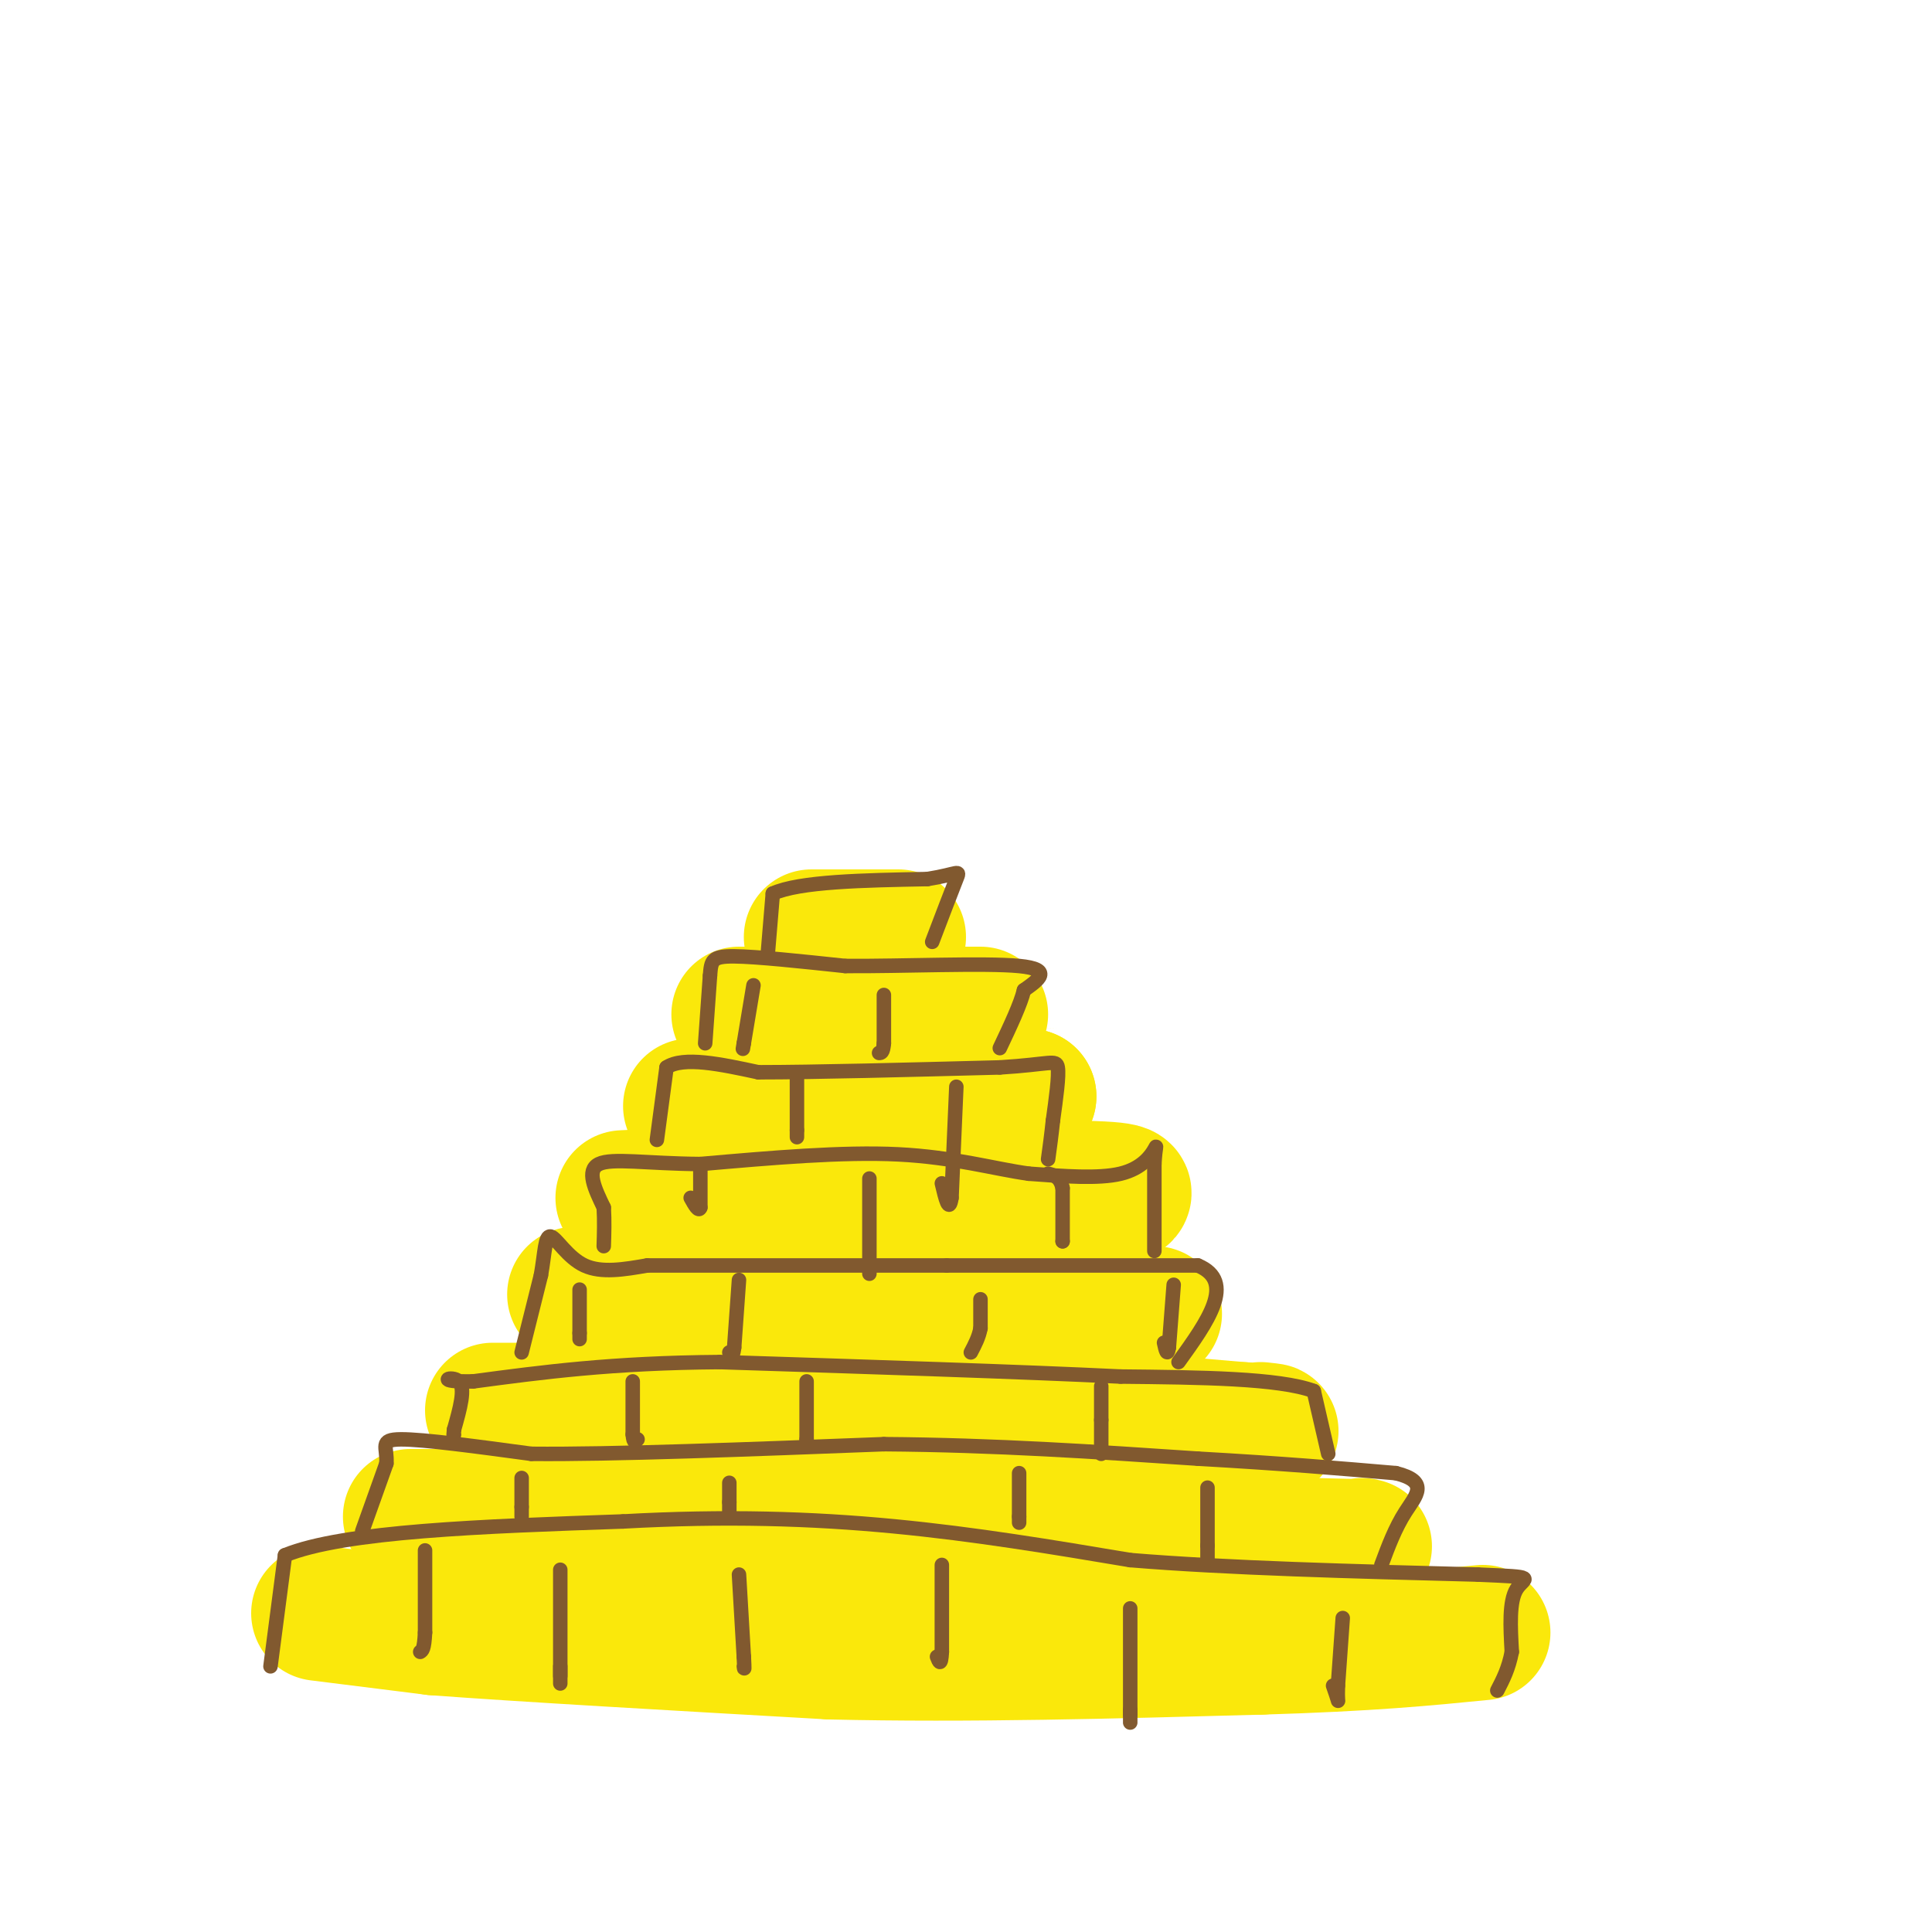 <svg viewBox='0 0 400 400' version='1.1' xmlns='http://www.w3.org/2000/svg' xmlns:xlink='http://www.w3.org/1999/xlink'><g fill='none' stroke='#fae80b' stroke-width='28' stroke-linecap='round' stroke-linejoin='round'><path d='M66,334c0.000,0.000 24.000,3.000 24,3'/><path d='M90,337c17.667,1.333 49.833,3.167 82,5'/><path d='M172,342c28.500,0.667 58.750,-0.167 89,-1'/><path d='M261,341c22.500,-0.667 34.250,-1.833 46,-3'/><path d='M85,314c0.000,0.000 43.000,0.000 43,0'/><path d='M128,314c21.000,0.667 52.000,2.333 83,4'/><path d='M211,318c24.000,1.000 42.500,1.500 61,2'/><path d='M272,320c11.833,0.333 10.917,0.167 10,0'/><path d='M102,292c0.000,0.000 27.000,0.000 27,0'/><path d='M129,292c17.833,0.167 48.917,0.583 80,1'/><path d='M209,293c21.333,0.667 34.667,1.833 48,3'/><path d='M257,296c8.667,0.500 6.333,0.250 4,0'/><path d='M119,268c0.000,0.000 26.000,1.000 26,1'/><path d='M145,269c15.000,0.500 39.500,1.250 64,2'/><path d='M209,271c15.667,0.500 22.833,0.750 30,1'/><path d='M129,248c0.000,0.000 21.000,-1.000 21,-1'/><path d='M150,247c15.500,-0.333 43.750,-0.667 72,-1'/><path d='M222,246c13.500,0.167 11.250,1.083 9,2'/><path d='M143,229c0.000,0.000 18.000,-1.000 18,-1'/><path d='M161,228c11.667,-0.333 31.833,-0.667 52,-1'/><path d='M213,227c9.167,-0.167 6.083,-0.083 3,0'/><path d='M153,210c0.000,0.000 33.000,0.000 33,0'/><path d='M186,210c8.333,0.000 12.667,0.000 17,0'/><path d='M168,194c0.000,0.000 10.000,0.000 10,0'/><path d='M178,194c3.000,0.000 5.500,0.000 8,0'/></g>
<g fill='none' stroke='#81592f' stroke-width='3' stroke-linecap='round' stroke-linejoin='round'><path d='M56,345c0.000,0.000 3.000,-23.000 3,-23'/><path d='M59,322c12.167,-5.000 41.083,-6.000 70,-7'/><path d='M129,315c21.156,-1.178 39.044,-0.622 56,1c16.956,1.622 32.978,4.311 49,7'/><path d='M234,323c20.167,1.667 46.083,2.333 72,3'/><path d='M306,326c13.022,0.556 9.578,0.444 8,3c-1.578,2.556 -1.289,7.778 -1,13'/><path d='M313,342c-0.667,3.500 -1.833,5.750 -3,8'/><path d='M75,317c0.000,0.000 5.000,-14.000 5,-14'/><path d='M80,303c0.244,-3.422 -1.644,-4.978 3,-5c4.644,-0.022 15.822,1.489 27,3'/><path d='M110,301c16.667,0.167 44.833,-0.917 73,-2'/><path d='M183,299c23.000,0.167 44.000,1.583 65,3'/><path d='M248,302c17.667,1.000 29.333,2.000 41,3'/><path d='M289,305c7.044,1.756 4.156,4.644 2,8c-2.156,3.356 -3.578,7.178 -5,11'/><path d='M275,301c0.000,0.000 -3.000,-13.000 -3,-13'/><path d='M272,288c-7.167,-2.667 -23.583,-2.833 -40,-3'/><path d='M232,285c-20.500,-1.000 -51.750,-2.000 -83,-3'/><path d='M149,282c-22.333,0.167 -36.667,2.083 -51,4'/><path d='M98,286c-8.556,0.178 -4.444,-1.378 -3,0c1.444,1.378 0.222,5.689 -1,10'/><path d='M94,296c-0.167,1.833 -0.083,1.417 0,1'/><path d='M108,280c0.000,0.000 4.000,-16.000 4,-16'/><path d='M112,264c0.810,-4.643 0.833,-8.250 2,-8c1.167,0.250 3.476,4.357 7,6c3.524,1.643 8.262,0.821 13,0'/><path d='M134,262c12.500,0.000 37.250,0.000 62,0'/><path d='M196,262c19.000,0.000 35.500,0.000 52,0'/><path d='M248,262c8.000,3.333 2.000,11.667 -4,20'/><path d='M239,259c0.000,0.000 0.000,-18.000 0,-18'/><path d='M239,241c0.190,-3.762 0.667,-4.167 0,-3c-0.667,1.167 -2.476,3.905 -7,5c-4.524,1.095 -11.762,0.548 -19,0'/><path d='M213,243c-7.133,-0.978 -15.467,-3.422 -27,-4c-11.533,-0.578 -26.267,0.711 -41,2'/><path d='M145,241c-11.089,-0.089 -18.311,-1.311 -21,0c-2.689,1.311 -0.844,5.156 1,9'/><path d='M125,250c0.167,2.833 0.083,5.417 0,8'/><path d='M136,236c0.000,0.000 2.000,-15.000 2,-15'/><path d='M138,221c3.500,-2.333 11.250,-0.667 19,1'/><path d='M157,222c11.500,0.000 30.750,-0.500 50,-1'/><path d='M207,221c10.489,-0.644 11.711,-1.756 12,0c0.289,1.756 -0.356,6.378 -1,11'/><path d='M218,232c-0.333,3.167 -0.667,5.583 -1,8'/><path d='M146,216c0.000,0.000 1.000,-14.000 1,-14'/><path d='M147,202c0.244,-3.156 0.356,-4.044 5,-4c4.644,0.044 13.822,1.022 23,2'/><path d='M175,200c11.533,0.089 28.867,-0.689 36,0c7.133,0.689 4.067,2.844 1,5'/><path d='M212,205c-0.667,2.833 -2.833,7.417 -5,12'/><path d='M159,197c0.000,0.000 1.000,-12.000 1,-12'/><path d='M160,185c5.500,-2.500 18.750,-2.750 32,-3'/><path d='M192,182c6.533,-1.044 6.867,-2.156 6,0c-0.867,2.156 -2.933,7.578 -5,13'/><path d='M88,321c0.000,0.000 0.000,17.000 0,17'/><path d='M88,338c-0.167,3.500 -0.583,3.750 -1,4'/><path d='M116,325c0.000,0.000 0.000,22.000 0,22'/><path d='M116,347c0.000,3.333 0.000,0.667 0,-2'/><path d='M153,326c0.000,0.000 1.000,17.000 1,17'/><path d='M154,343c0.167,3.167 0.083,2.583 0,2'/><path d='M195,324c0.000,0.000 0.000,18.000 0,18'/><path d='M195,342c-0.167,3.167 -0.583,2.083 -1,1'/><path d='M234,333c0.000,0.000 0.000,22.000 0,22'/><path d='M234,355c0.000,3.500 0.000,1.250 0,-1'/><path d='M278,335c0.000,0.000 -1.000,14.000 -1,14'/><path d='M277,349c-0.111,2.978 0.111,3.422 0,3c-0.111,-0.422 -0.556,-1.711 -1,-3'/><path d='M108,306c0.000,0.000 0.000,6.000 0,6'/><path d='M108,312c0.000,1.333 0.000,1.667 0,2'/><path d='M131,286c0.000,0.000 0.000,11.000 0,11'/><path d='M131,297c0.167,2.000 0.583,1.500 1,1'/><path d='M167,286c0.000,0.000 0.000,12.000 0,12'/><path d='M167,298c0.000,2.000 0.000,1.000 0,0'/><path d='M151,307c0.000,0.000 0.000,4.000 0,4'/><path d='M151,311c0.000,1.000 0.000,1.500 0,2'/><path d='M211,305c0.000,0.000 0.000,9.000 0,9'/><path d='M211,314c0.000,1.667 0.000,1.333 0,1'/><path d='M250,308c0.000,0.000 0.000,12.000 0,12'/><path d='M250,320c0.000,2.500 0.000,2.750 0,3'/><path d='M228,287c0.000,0.000 0.000,7.000 0,7'/><path d='M228,294c0.000,2.333 0.000,4.667 0,7'/><path d='M203,269c0.000,0.000 0.000,6.000 0,6'/><path d='M203,275c-0.333,1.833 -1.167,3.417 -2,5'/><path d='M153,265c0.000,0.000 -1.000,14.000 -1,14'/><path d='M152,279c-0.333,2.500 -0.667,1.750 -1,1'/><path d='M243,266c0.000,0.000 -1.000,13.000 -1,13'/><path d='M242,279c-0.333,2.000 -0.667,0.500 -1,-1'/><path d='M120,267c0.000,0.000 0.000,9.000 0,9'/><path d='M120,276c0.000,1.667 0.000,1.333 0,1'/><path d='M145,242c0.000,0.000 0.000,8.000 0,8'/><path d='M145,250c-0.333,1.000 -1.167,-0.500 -2,-2'/><path d='M180,244c0.000,0.000 0.000,18.000 0,18'/><path d='M180,262c0.000,3.000 0.000,1.500 0,0'/><path d='M220,257c0.000,0.000 0.000,0.000 0,0'/><path d='M220,257c0.000,0.000 0.000,-11.000 0,-11'/><path d='M220,246c-0.500,-2.333 -1.750,-2.667 -3,-3'/><path d='M165,223c0.000,0.000 0.000,11.000 0,11'/><path d='M165,234c0.000,2.000 0.000,1.500 0,1'/><path d='M198,225c0.000,0.000 -1.000,23.000 -1,23'/><path d='M197,248c-0.500,3.333 -1.250,0.167 -2,-3'/><path d='M183,206c0.000,0.000 0.000,10.000 0,10'/><path d='M183,216c-0.167,2.000 -0.583,2.000 -1,2'/><path d='M156,204c0.000,0.000 -2.000,12.000 -2,12'/><path d='M154,216c-0.333,2.000 -0.167,1.000 0,0'/></g>
</svg>